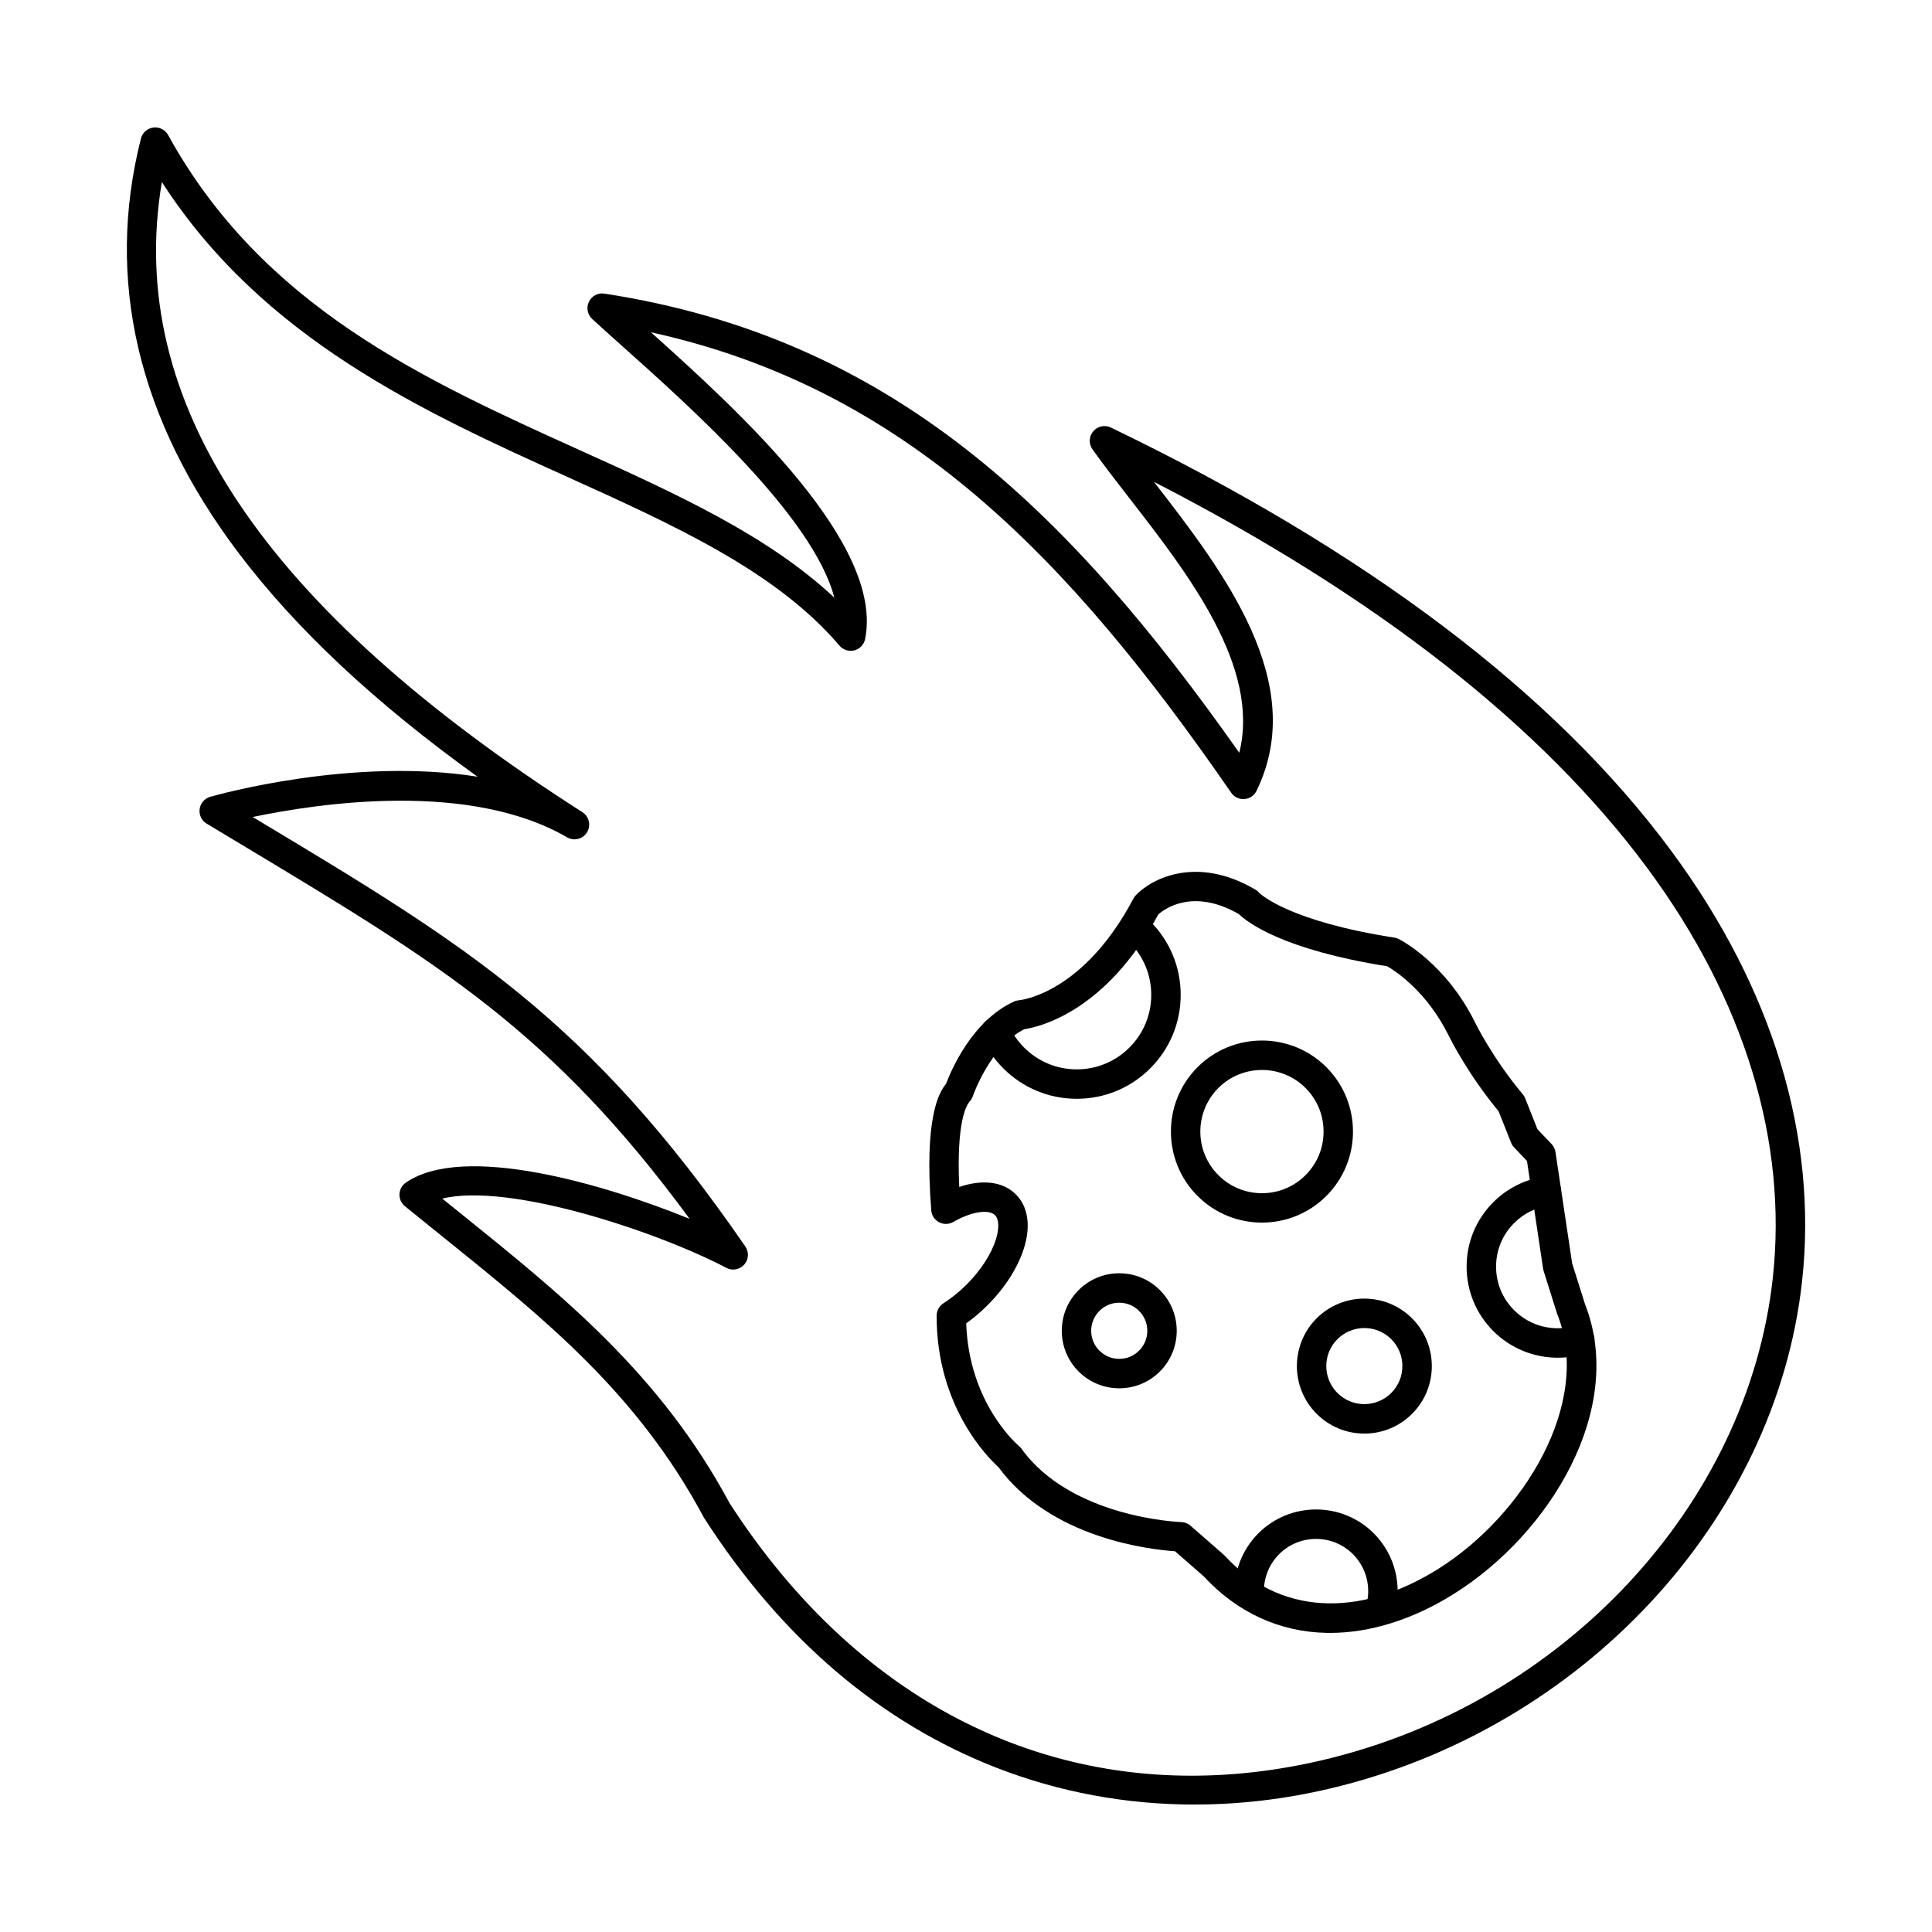 <?xml version="1.0" encoding="UTF-8"?>
<!-- Uploaded to: ICON Repo, www.iconrepo.com, Generator: ICON Repo Mixer Tools -->
<svg fill="#000000" width="800px" height="800px" version="1.1" viewBox="144 144 512 512" xmlns="http://www.w3.org/2000/svg">
 <g fill-rule="evenodd">
  <path d="m337.31 542.29c30.348 47.062 73.773 72.289 122.46 72.289 11.371 0 23.012-1.371 34.859-4.164 63.605-15.008 112.62-67.57 119.19-127.82 3.941-36.203-7.519-73.68-33.145-108.38-27.918-37.789-71.906-72.23-130.86-102.51 18.434 23.766 41.117 53.262 27.18 81.871-0.598 1.246-1.828 2.078-3.211 2.18-1.383 0.109-2.711-0.531-3.504-1.672-43.027-62.309-86.199-107.17-153.78-122.03 24.312 21.77 61.766 56.27 56.766 81.285-0.293 1.465-1.402 2.637-2.844 3.012s-2.988-0.109-3.953-1.246c-16.766-19.68-43.617-31.828-72.047-44.691-37.957-17.172-80.664-36.492-107.53-78.172-9.766 58.129 26.812 112.86 111.45 167 1.789 1.145 2.328 3.508 1.23 5.32-1.105 1.812-3.465 2.406-5.293 1.34-25.754-14.969-65.535-9.109-83.312-5.387 0.66 0.398 1.32 0.793 1.973 1.188 54.297 32.629 87.062 52.324 128.58 112.63 1.016 1.477 0.895 3.457-0.293 4.801-1.199 1.344-3.148 1.699-4.734 0.863-17.984-9.449-57.355-22.699-75.289-18.355 1.574 1.273 3.148 2.535 4.703 3.793 27.293 21.969 53.059 42.719 71.406 76.859zm123.27 79.938c-18.047 0-35.746-3.25-52.367-9.703-30.926-12-57.02-34.25-77.543-66.141-0.059-0.09-0.113-0.18-0.164-0.27-17.598-32.824-41.648-52.188-69.484-74.605-3.211-2.578-6.453-5.191-9.723-7.856-0.953-0.773-1.484-1.953-1.434-3.18s0.672-2.359 1.676-3.055c15.363-10.609 52.703 0.426 75.215 9.594-36.578-49.793-66.469-67.762-117.83-98.629-3.301-1.984-6.695-4.023-10.172-6.121-1.332-0.801-2.055-2.316-1.848-3.852 0.203-1.539 1.301-2.809 2.785-3.238 1.941-0.555 37.746-10.617 70.867-5.332-27.32-19.652-48.199-39.234-63.441-59.438-26.602-35.277-35.277-72.184-25.766-109.69 0.398-1.555 1.695-2.707 3.293-2.91 1.586-0.203 3.141 0.586 3.91 1.988 25.055 45.488 67.77 64.816 109.08 83.504 25.523 11.543 49.805 22.531 67.477 39.098-5.59-21.441-37.898-50.309-56.41-66.852-2.844-2.547-5.539-4.953-7.762-7-1.262-1.164-1.617-3.016-0.875-4.562s2.406-2.43 4.106-2.164c75.848 11.668 122.64 56.93 168.25 121.68 5.648-22.652-13.441-47.266-29.066-67.398-3.547-4.582-6.91-8.906-9.836-13.016-1.035-1.449-0.953-3.418 0.191-4.777 1.148-1.363 3.078-1.773 4.676-1 67.629 32.574 117.61 70.348 148.57 112.27 26.824 36.305 38.793 75.68 34.625 113.86-6.918 63.473-58.383 118.81-125.16 134.56-11.957 2.824-23.977 4.227-35.844 4.227z"/>
  <path d="m477.68 380.61h0.012zm-77.625 114.1c0.711 21.031 13.402 32.008 13.961 32.48 0.242 0.207 0.477 0.449 0.66 0.707 13.27 18.43 42.074 19.461 42.367 19.469 0.906 0.023 1.777 0.367 2.457 0.961l8.82 7.707c0.113 0.094 0.215 0.195 0.305 0.301 14.184 15.449 35.316 16.738 56.512 3.449 22.465-14.086 40.938-43.863 31.598-67.41-0.039-0.086-0.07-0.176-0.102-0.266l-3.547-11.254c-0.059-0.195-0.113-0.395-0.145-0.598l-4.277-28.59-3.402-3.566c-0.348-0.363-0.621-0.789-0.805-1.254l-3.312-8.348c-8.27-10.004-12.895-19.371-13.086-19.77-5.832-11.98-14.355-17.449-16.43-18.652-27.676-4.402-37.035-11.613-39.359-13.859-12.211-6.969-19.75-1.27-21.305 0.117-13.848 25.738-31.477 29.809-35.512 30.418-9.094 4.531-13.586 17.594-13.637 17.727-0.172 0.512-0.445 0.988-0.812 1.387-0.914 1.004-3.586 5.473-2.793 22.691 6.129-2.078 11.582-1.445 14.977 1.941 3.273 3.269 4.035 8.355 2.164 14.324-1.605 5.102-5.027 10.465-9.664 15.094-1.789 1.785-3.68 3.391-5.637 4.789zm96.391 82.027c-0.324 0-0.652 0-0.965-0.012-12.414-0.254-23.633-5.414-32.453-14.949l-7.641-6.68c-6.523-0.434-32.84-3.348-46.777-22.27-2.609-2.356-16.469-15.973-16.387-40.18 0.012-1.332 0.691-2.566 1.82-3.281 2.133-1.359 4.195-3.027 6.137-4.965 3.699-3.703 6.523-8.043 7.731-11.91 0.938-2.973 0.844-5.391-0.234-6.469-1.434-1.426-5.68-1.262-11.055 1.816-1.156 0.664-2.582 0.688-3.769 0.062-1.18-0.625-1.961-1.812-2.062-3.144-1.898-24.398 1.961-31.145 3.91-33.52 1.281-3.402 6.879-16.75 18.035-21.82 0.418-0.191 0.863-0.305 1.32-0.34 0.66-0.062 17.027-1.859 30.309-26.934 0.152-0.305 0.355-0.582 0.59-0.836 4.215-4.523 16.266-10.668 31.723-1.547 0.426 0.25 0.68 0.434 0.977 0.812 0.578 0.57 8.25 7.606 35.855 11.91 0.398 0.062 0.781 0.184 1.148 0.363 0.508 0.254 12.629 6.453 20.422 22.469 0.043 0.082 4.574 9.25 12.457 18.672 0.273 0.316 0.488 0.676 0.641 1.062l3.262 8.219 3.738 3.914c0.559 0.582 0.914 1.32 1.035 2.117l4.422 29.508 3.414 10.832c10.84 27.613-9.133 60.695-34.758 76.762-10.801 6.773-22.141 10.34-32.836 10.34z"/>
  <path d="m429.35 435.19c-7.356 0-14.266-2.867-19.469-8.066-2.324-2.328-4.207-5.019-5.566-7.996-0.902-1.961-0.039-4.273 1.922-5.172 1.961-0.898 4.277-0.039 5.172 1.922 0.977 2.133 2.316 4.059 3.992 5.731 3.731 3.727 8.676 5.781 13.949 5.781 5.273 0 10.23-2.055 13.961-5.781 3.731-3.727 5.781-8.684 5.781-13.957 0-5.269-2.051-10.227-5.781-13.957-1.523-1.523-1.523-3.992 0-5.516 1.523-1.523 3.992-1.523 5.516 0 5.203 5.199 8.066 12.117 8.066 19.473 0 7.356-2.863 14.273-8.066 19.473-5.203 5.199-12.121 8.066-19.477 8.066z"/>
  <path d="m556.79 503.81c-6.301 0-12.457-2.473-17.059-7.074-4.551-4.559-7.062-10.621-7.062-17.066 0-6.449 2.508-12.508 7.062-17.066 3.688-3.688 8.363-6.039 13.504-6.805 2.133-0.312 4.113 1.152 4.43 3.285 0.316 2.129-1.148 4.117-3.281 4.434-3.473 0.516-6.633 2.109-9.125 4.606-3.09 3.086-4.785 7.184-4.785 11.547s1.695 8.465 4.785 11.547c4.258 4.262 10.484 5.828 16.266 4.09 2.062-0.621 4.238 0.547 4.856 2.613 0.633 2.062-0.551 4.238-2.609 4.859-2.297 0.691-4.644 1.027-6.981 1.027z"/>
  <path d="m509.82 574.4c-0.355 0-0.711-0.051-1.066-0.152-2.074-0.59-3.281-2.742-2.691-4.816 1.371-4.824 0.02-10.02-3.527-13.562-5.383-5.391-14.152-5.391-19.547 0-2.785 2.785-4.246 6.641-4.023 10.574 0.133 2.148-1.516 3.996-3.668 4.117-2.164 0.125-3.992-1.52-4.113-3.672-0.355-6.156 1.941-12.184 6.289-16.539 8.434-8.434 22.16-8.434 30.594 0 5.539 5.539 7.641 13.664 5.508 21.211-0.488 1.719-2.055 2.836-3.75 2.832z"/>
  <path d="m466.88 432.33c-6.371 6.367-6.371 16.73 0 23.098 3.09 3.086 7.184 4.785 11.551 4.785 4.359 0 8.465-1.699 11.543-4.785 3.09-3.086 4.785-7.188 4.785-11.551 0-4.363-1.695-8.465-4.785-11.547-6.359-6.371-16.723-6.367-23.094 0zm11.551 35.672c-6.188 0-12.367-2.352-17.07-7.059-9.406-9.41-9.41-24.723 0-34.133 9.41-9.41 24.719-9.41 34.137 0 9.41 9.41 9.41 24.723 0 34.133-4.715 4.707-10.891 7.059-17.066 7.059z"/>
  <path d="m432.59 488.65h0.012zm8.016 0.582c-1.98 0-3.852 0.773-5.254 2.18-2.906 2.898-2.906 7.621 0 10.52 1.402 1.402 3.273 2.18 5.254 2.18 1.992 0 3.859-0.773 5.262-2.18 2.906-2.898 2.906-7.621 0-10.52-1.402-1.406-3.273-2.18-5.262-2.18zm0 22.68c-4.066 0-7.894-1.586-10.77-4.461-5.941-5.945-5.945-15.613 0-21.555 2.875-2.879 6.707-4.465 10.77-4.465 4.074 0 7.906 1.586 10.781 4.465 5.945 5.941 5.945 15.613 0 21.555-2.875 2.879-6.707 4.465-10.781 4.461z"/>
  <path d="m498.43 498.89c-3.934 3.93-3.934 10.328 0 14.262 1.91 1.902 4.441 2.953 7.133 2.953s5.223-1.051 7.133-2.953c1.902-1.906 2.945-4.438 2.945-7.129 0-2.695-1.047-5.227-2.945-7.129-3.93-3.934-10.332-3.93-14.266 0zm7.133 25.02c-4.777 0-9.266-1.859-12.648-5.238-6.969-6.973-6.969-18.32 0-25.297 6.969-6.973 18.32-6.973 25.297 0.004 3.375 3.375 5.234 7.867 5.234 12.648 0 4.777-1.859 9.27-5.234 12.648-3.383 3.379-7.875 5.238-12.648 5.238z"/>
 </g>
</svg>
